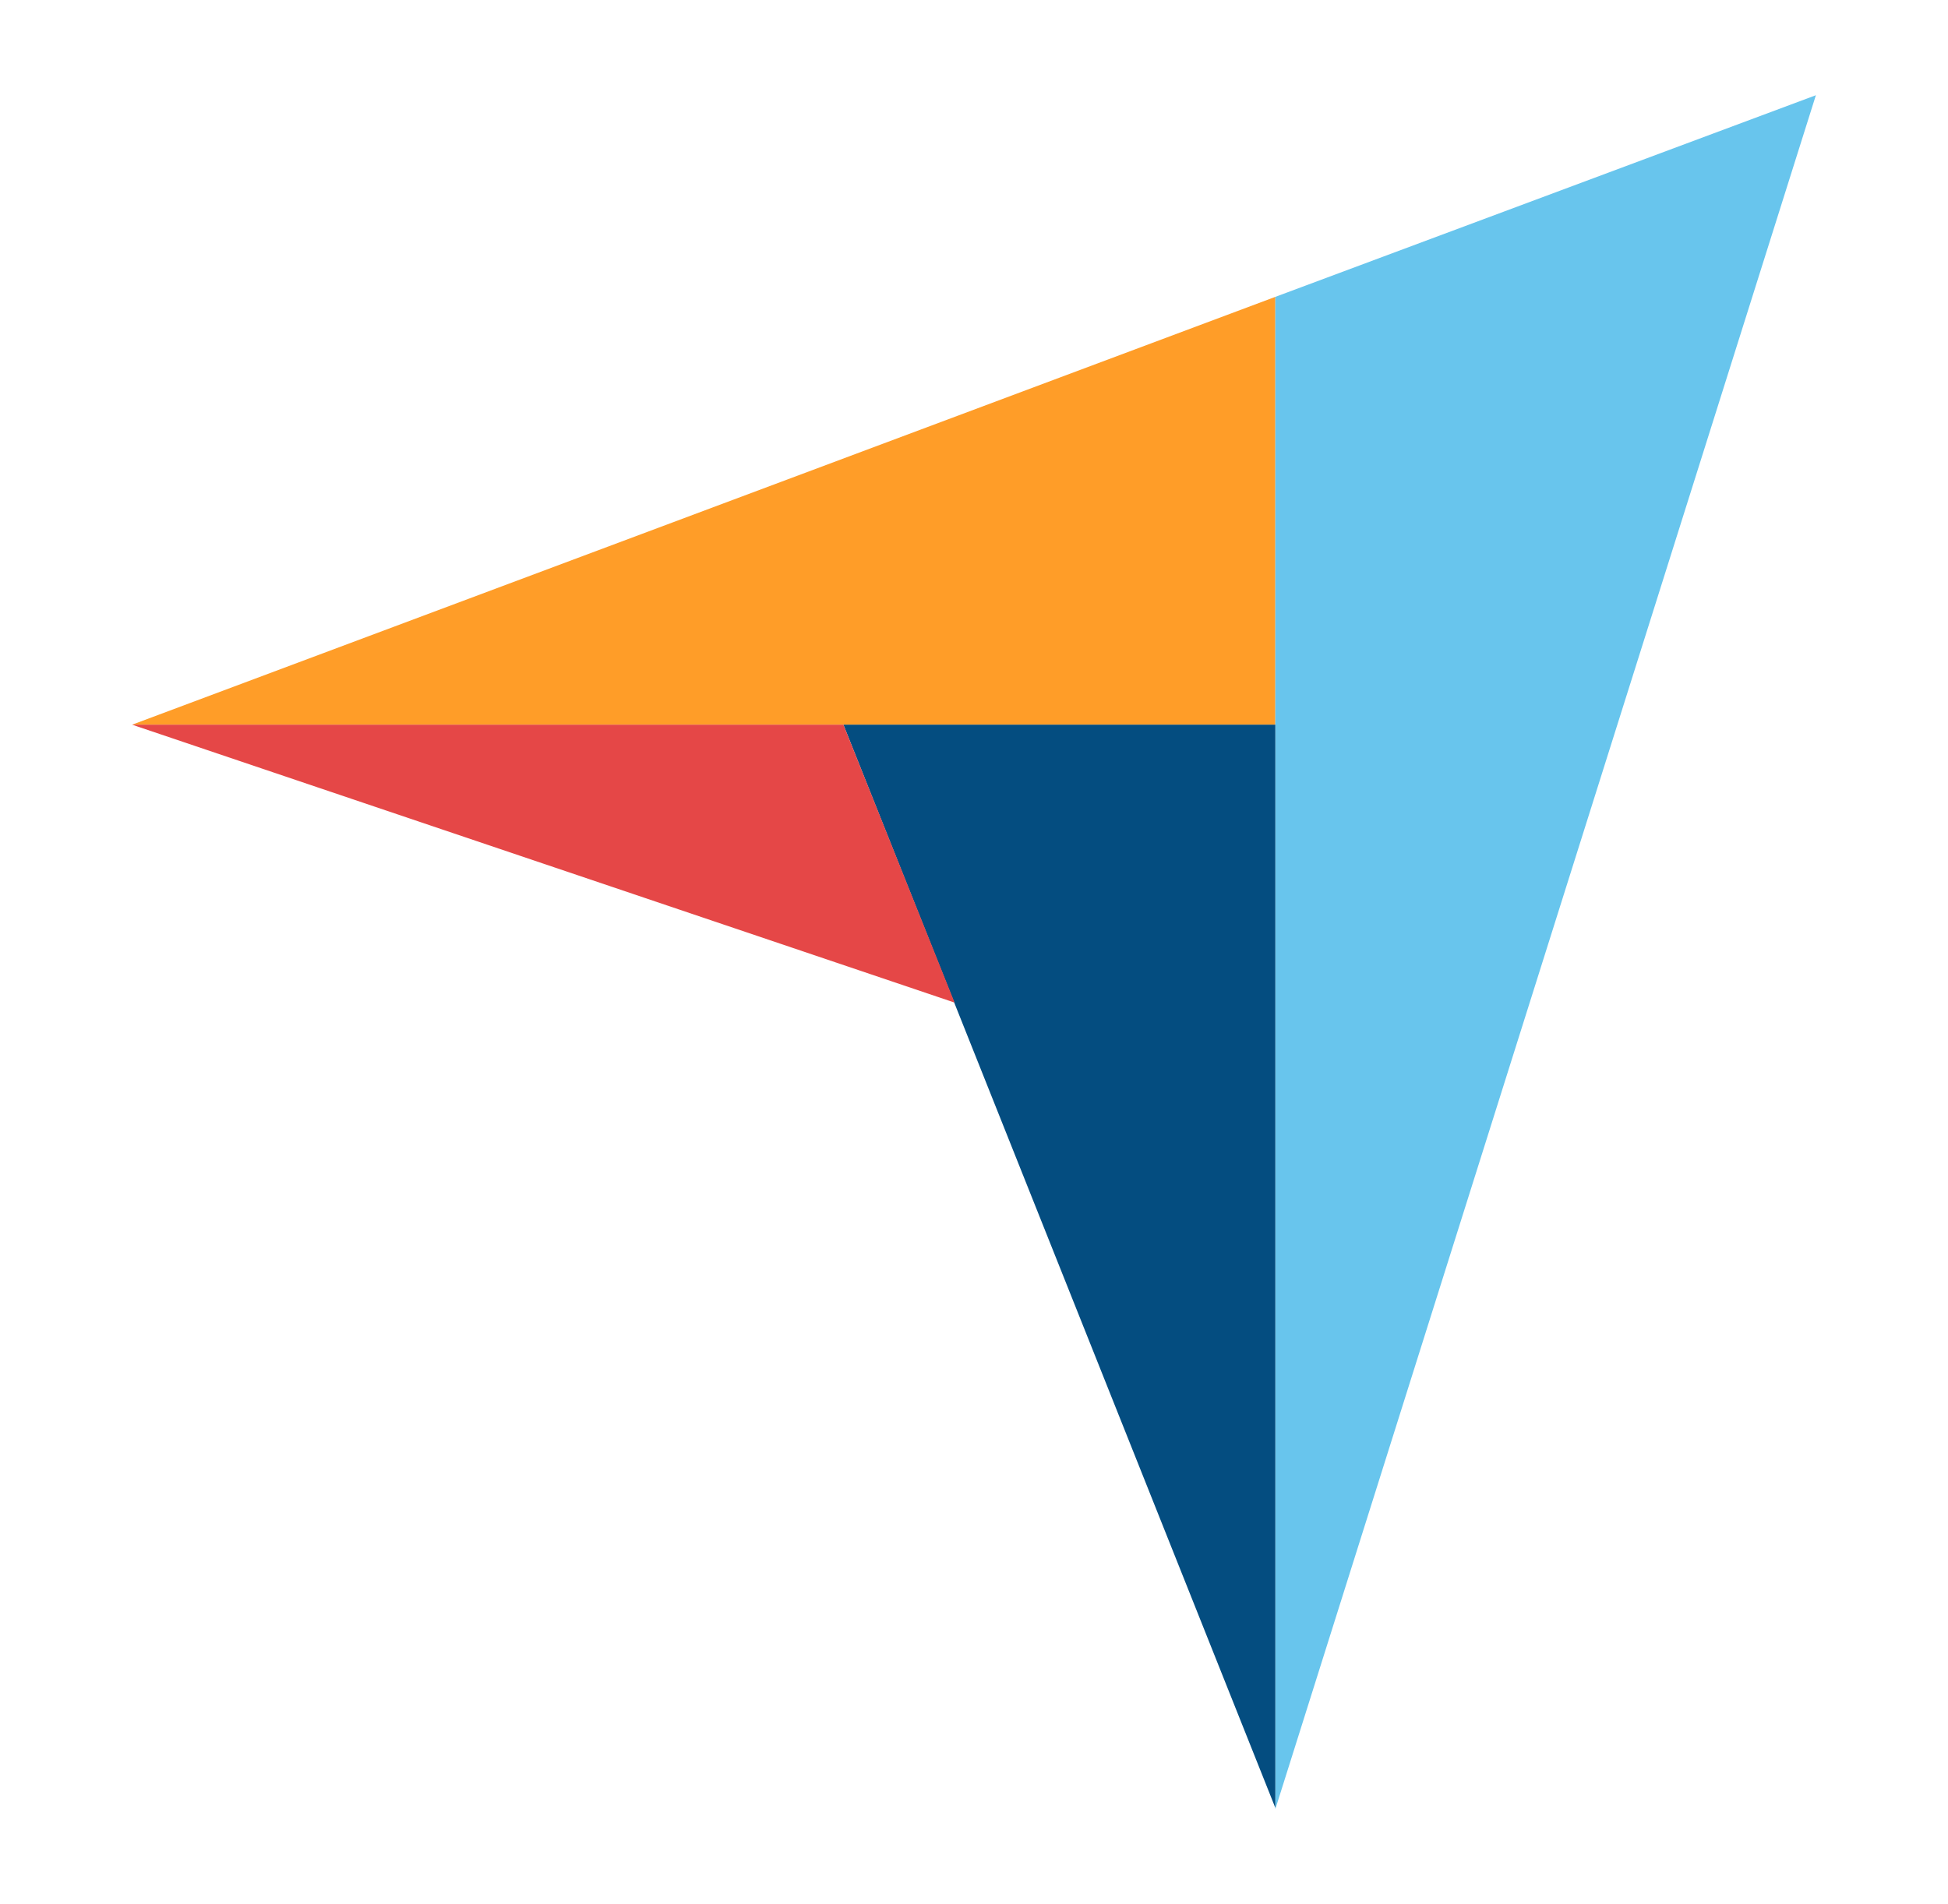 <svg width="45" height="44" viewBox="0 0 45 44" fill="none" xmlns="http://www.w3.org/2000/svg">
<path d="M3.052 16.744H19.483H29.461V6.859L3.052 16.744Z" fill="#FF9D28"/>
<path d="M29.461 6.859V41.8L41.948 2.2L29.461 6.859Z" fill="#68C5ED"/>
<path d="M29.461 16.744H19.483L29.461 41.77V16.744Z" fill="#044D80"/>
<path d="M3.052 16.744L22.052 23.165L19.483 16.744H3.052Z" fill="#E54747"/>
</svg>
